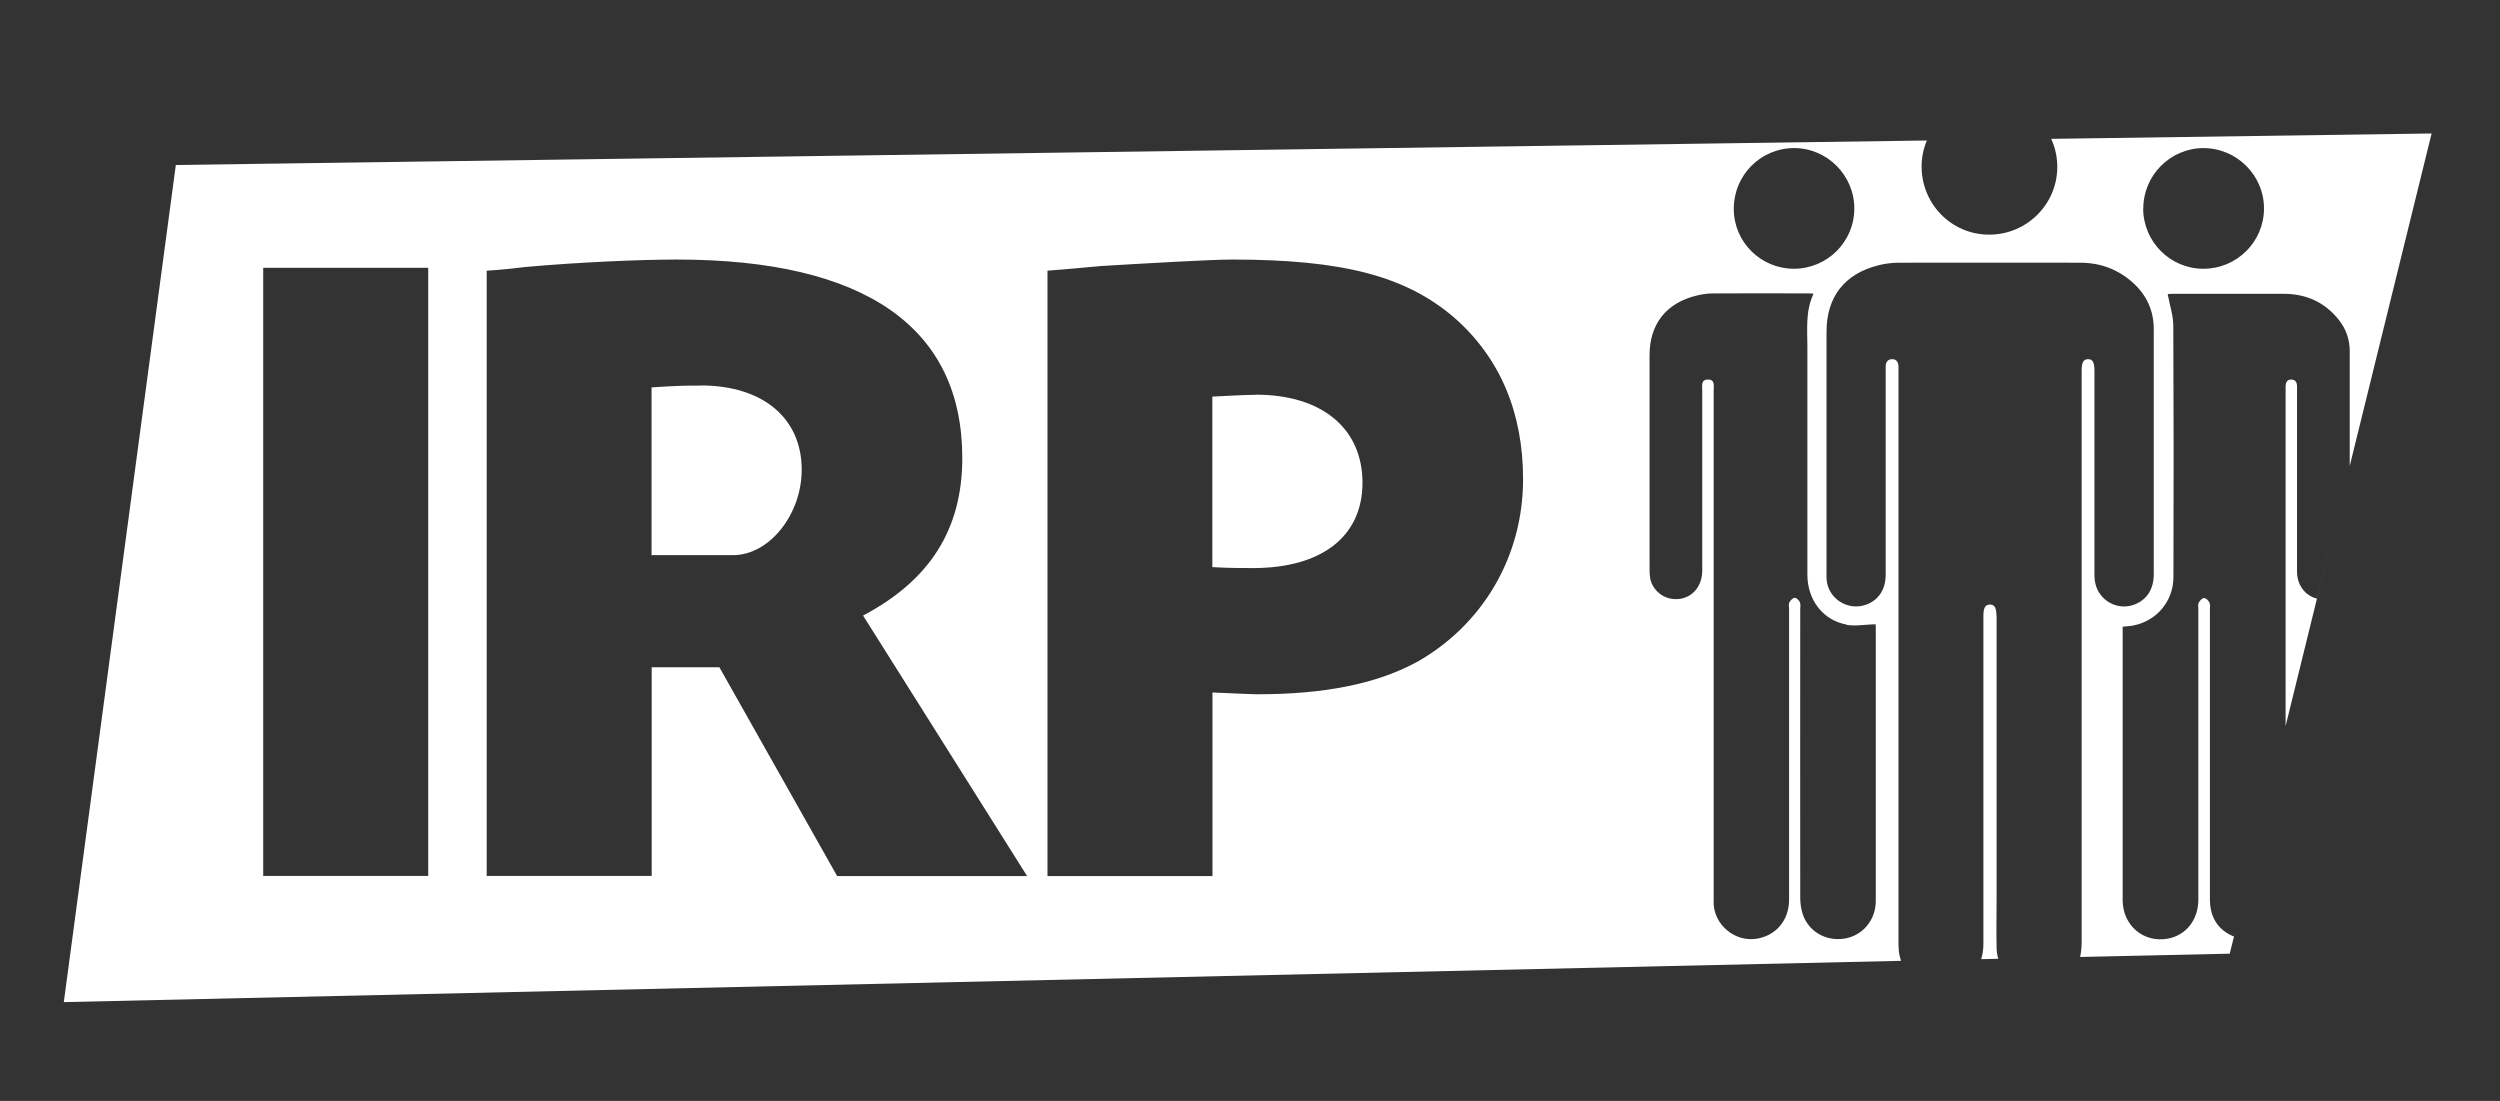 <svg width="109" height="48" viewBox="0 0 109 48" fill="none" xmlns="http://www.w3.org/2000/svg">
<rect x="0" y="0" width="109" height="48" fill="#333333" stroke="none"/>
<path d="M30.55 16.812C29.824 16.812 29.62 16.812 28.408 16.89V24.204H31.966C33.544 24.204 34.954 22.428 34.954 20.484C34.954 18.222 33.256 16.806 30.55 16.806V16.812Z" fill="white"/>
<path d="M54.76 17.214C54.316 17.214 53.548 17.256 52.858 17.292V24.726C53.548 24.768 54.19 24.768 54.634 24.768C57.622 24.768 59.404 23.394 59.404 21.048C59.404 18.702 57.664 17.208 54.754 17.208L54.76 17.214Z" fill="white"/>
<path d="M87.046 26.868C87.046 26.502 86.968 26.358 86.764 26.358C86.56 26.358 86.476 26.496 86.476 26.862C86.476 31.632 86.476 36.396 86.476 41.166C86.476 41.4 86.44 41.616 86.38 41.82L87.124 41.802C87.082 41.652 87.052 41.496 87.052 41.334C87.034 40.608 87.052 39.876 87.052 39.15V26.868H87.046Z" fill="white"/>
<path d="M101.02 26.1C100.516 25.98 100.15 25.518 100.15 24.924C100.15 22.302 100.15 19.686 100.15 17.064C100.15 16.992 100.15 16.92 100.15 16.848C100.15 16.692 100.096 16.56 99.916 16.548C99.718 16.536 99.658 16.674 99.652 16.842C99.652 16.914 99.652 16.986 99.652 17.052C99.652 21.918 99.652 26.784 99.652 31.656L101.722 23.244L101.02 26.088V26.1Z" fill="white"/>
<path d="M97.396 40.83C97.396 40.83 97.36 40.818 97.336 40.806C96.754 40.548 96.43 40.086 96.364 39.45C96.352 39.324 96.352 39.204 96.352 39.078C96.352 34.914 96.352 30.75 96.352 26.586C96.352 26.478 96.376 26.358 96.334 26.274C96.292 26.184 96.184 26.076 96.1 26.076C96.016 26.076 95.914 26.184 95.866 26.274C95.824 26.352 95.848 26.466 95.848 26.562C95.848 30.78 95.848 34.998 95.848 39.216C95.848 40.104 95.314 40.782 94.51 40.926C93.46 41.118 92.554 40.35 92.548 39.258C92.548 37.662 92.548 36.06 92.548 34.464V27.324C92.722 27.306 92.872 27.3 93.022 27.27C94.036 27.066 94.756 26.214 94.762 25.164C94.774 21.516 94.774 17.862 94.756 14.214C94.756 13.758 94.6 13.302 94.51 12.822C94.552 12.822 94.636 12.81 94.72 12.81C96.334 12.81 97.954 12.81 99.568 12.81C100.546 12.81 101.368 13.176 101.98 13.956C102.292 14.352 102.448 14.808 102.448 15.312C102.448 16.98 102.448 18.648 102.448 20.316L106.018 5.82L89.434 6.054C89.602 6.426 89.698 6.84 89.698 7.278C89.698 8.91 88.36 10.236 86.722 10.23C85.09 10.23 83.776 8.898 83.782 7.248C83.782 6.852 83.866 6.474 84.01 6.126L7.666 7.194L2.782 43.692L82.888 41.892C82.834 41.742 82.798 41.586 82.786 41.424C82.774 41.292 82.774 41.16 82.774 41.022C82.774 36.918 82.774 32.82 82.774 28.716V16.146C82.774 16.086 82.774 16.02 82.774 15.96C82.762 15.792 82.69 15.66 82.504 15.66C82.306 15.66 82.222 15.786 82.216 15.972C82.216 16.044 82.216 16.116 82.216 16.188C82.216 19.146 82.216 22.104 82.216 25.056C82.216 25.728 81.874 26.214 81.286 26.388C80.518 26.616 79.714 26.082 79.642 25.284C79.63 25.17 79.636 25.056 79.636 24.936C79.636 21.444 79.636 17.958 79.636 14.466C79.636 12.954 80.416 11.94 81.892 11.568C82.192 11.49 82.504 11.454 82.81 11.454C85.438 11.448 88.066 11.454 90.694 11.454C91.564 11.454 92.332 11.736 92.98 12.312C93.586 12.852 93.904 13.53 93.904 14.352C93.904 17.91 93.904 21.474 93.904 25.032C93.904 25.674 93.616 26.13 93.094 26.346C92.614 26.544 92.062 26.43 91.696 26.058C91.426 25.782 91.318 25.452 91.318 25.068C91.318 22.104 91.318 19.134 91.318 16.17C91.318 15.798 91.24 15.66 91.042 15.66C90.838 15.66 90.76 15.798 90.76 16.164C90.76 24.456 90.76 32.748 90.76 41.046C90.76 41.28 90.742 41.502 90.694 41.724L97.216 41.58L97.492 40.47L97.402 40.842L97.396 40.83ZM18.67 38.19H11.476V11.676H18.67V38.19ZM36.496 38.19L31.366 29.094H28.414V38.19H21.22V11.802C21.946 11.76 22.552 11.682 22.918 11.64C25.18 11.436 27.892 11.316 29.506 11.316C37.708 11.316 41.956 14.268 41.956 19.968C41.956 23.082 40.54 25.302 37.63 26.838L44.782 38.196H36.496V38.19ZM61.714 28.896C59.974 29.826 57.712 30.27 54.844 30.27C54.562 30.27 53.71 30.228 52.864 30.192V38.196H45.67V11.802C46.72 11.724 47.488 11.64 48.016 11.598C50.038 11.478 52.786 11.316 53.716 11.316C58.564 11.316 61.312 12.042 63.418 13.86C65.398 15.6 66.406 17.982 66.406 20.892C66.406 24.288 64.63 27.276 61.72 28.896H61.714ZM80.494 27.24C80.896 27.312 81.328 27.228 81.772 27.216C81.772 27.216 81.784 27.276 81.784 27.342C81.784 31.32 81.784 35.298 81.784 39.276C81.784 40.104 81.232 40.77 80.464 40.914C79.666 41.064 78.892 40.656 78.616 39.906C78.526 39.666 78.49 39.384 78.49 39.126C78.484 34.944 78.49 30.762 78.49 26.58C78.49 26.472 78.514 26.352 78.478 26.262C78.436 26.172 78.328 26.064 78.25 26.064C78.172 26.064 78.064 26.172 78.016 26.262C77.974 26.34 78.004 26.454 78.004 26.55C78.004 30.774 78.004 35.004 78.004 39.228C78.004 40.128 77.428 40.806 76.564 40.932C75.652 41.064 74.776 40.356 74.716 39.432C74.71 39.318 74.716 39.204 74.716 39.084C74.716 31.734 74.716 24.378 74.716 17.028C74.716 16.83 74.788 16.542 74.458 16.548C74.152 16.554 74.218 16.83 74.218 17.022C74.218 19.644 74.218 22.26 74.218 24.882C74.218 25.698 73.594 26.244 72.838 26.1C72.388 26.016 72.016 25.644 71.944 25.188C71.92 25.02 71.92 24.852 71.92 24.684C71.92 21.618 71.92 18.558 71.92 15.492C71.92 14.136 72.64 13.212 73.966 12.888C74.206 12.828 74.458 12.792 74.704 12.792C76.096 12.786 77.494 12.792 78.886 12.792C78.928 12.792 78.976 12.798 79.072 12.804C78.712 13.566 78.802 14.346 78.802 15.114C78.802 18.426 78.802 21.738 78.802 25.05C78.802 26.16 79.48 27.048 80.524 27.234L80.494 27.24ZM78.22 11.718C76.768 11.718 75.592 10.554 75.592 9.102C75.592 7.65 76.75 6.468 78.202 6.456C79.654 6.444 80.848 7.638 80.848 9.09C80.848 10.542 79.672 11.712 78.22 11.718ZM93.448 9.09C93.448 7.644 94.624 6.462 96.07 6.456C97.522 6.456 98.722 7.65 98.71 9.102C98.704 10.548 97.522 11.718 96.07 11.718C94.618 11.718 93.448 10.542 93.442 9.09H93.448Z" fill="white"/>
</svg>
